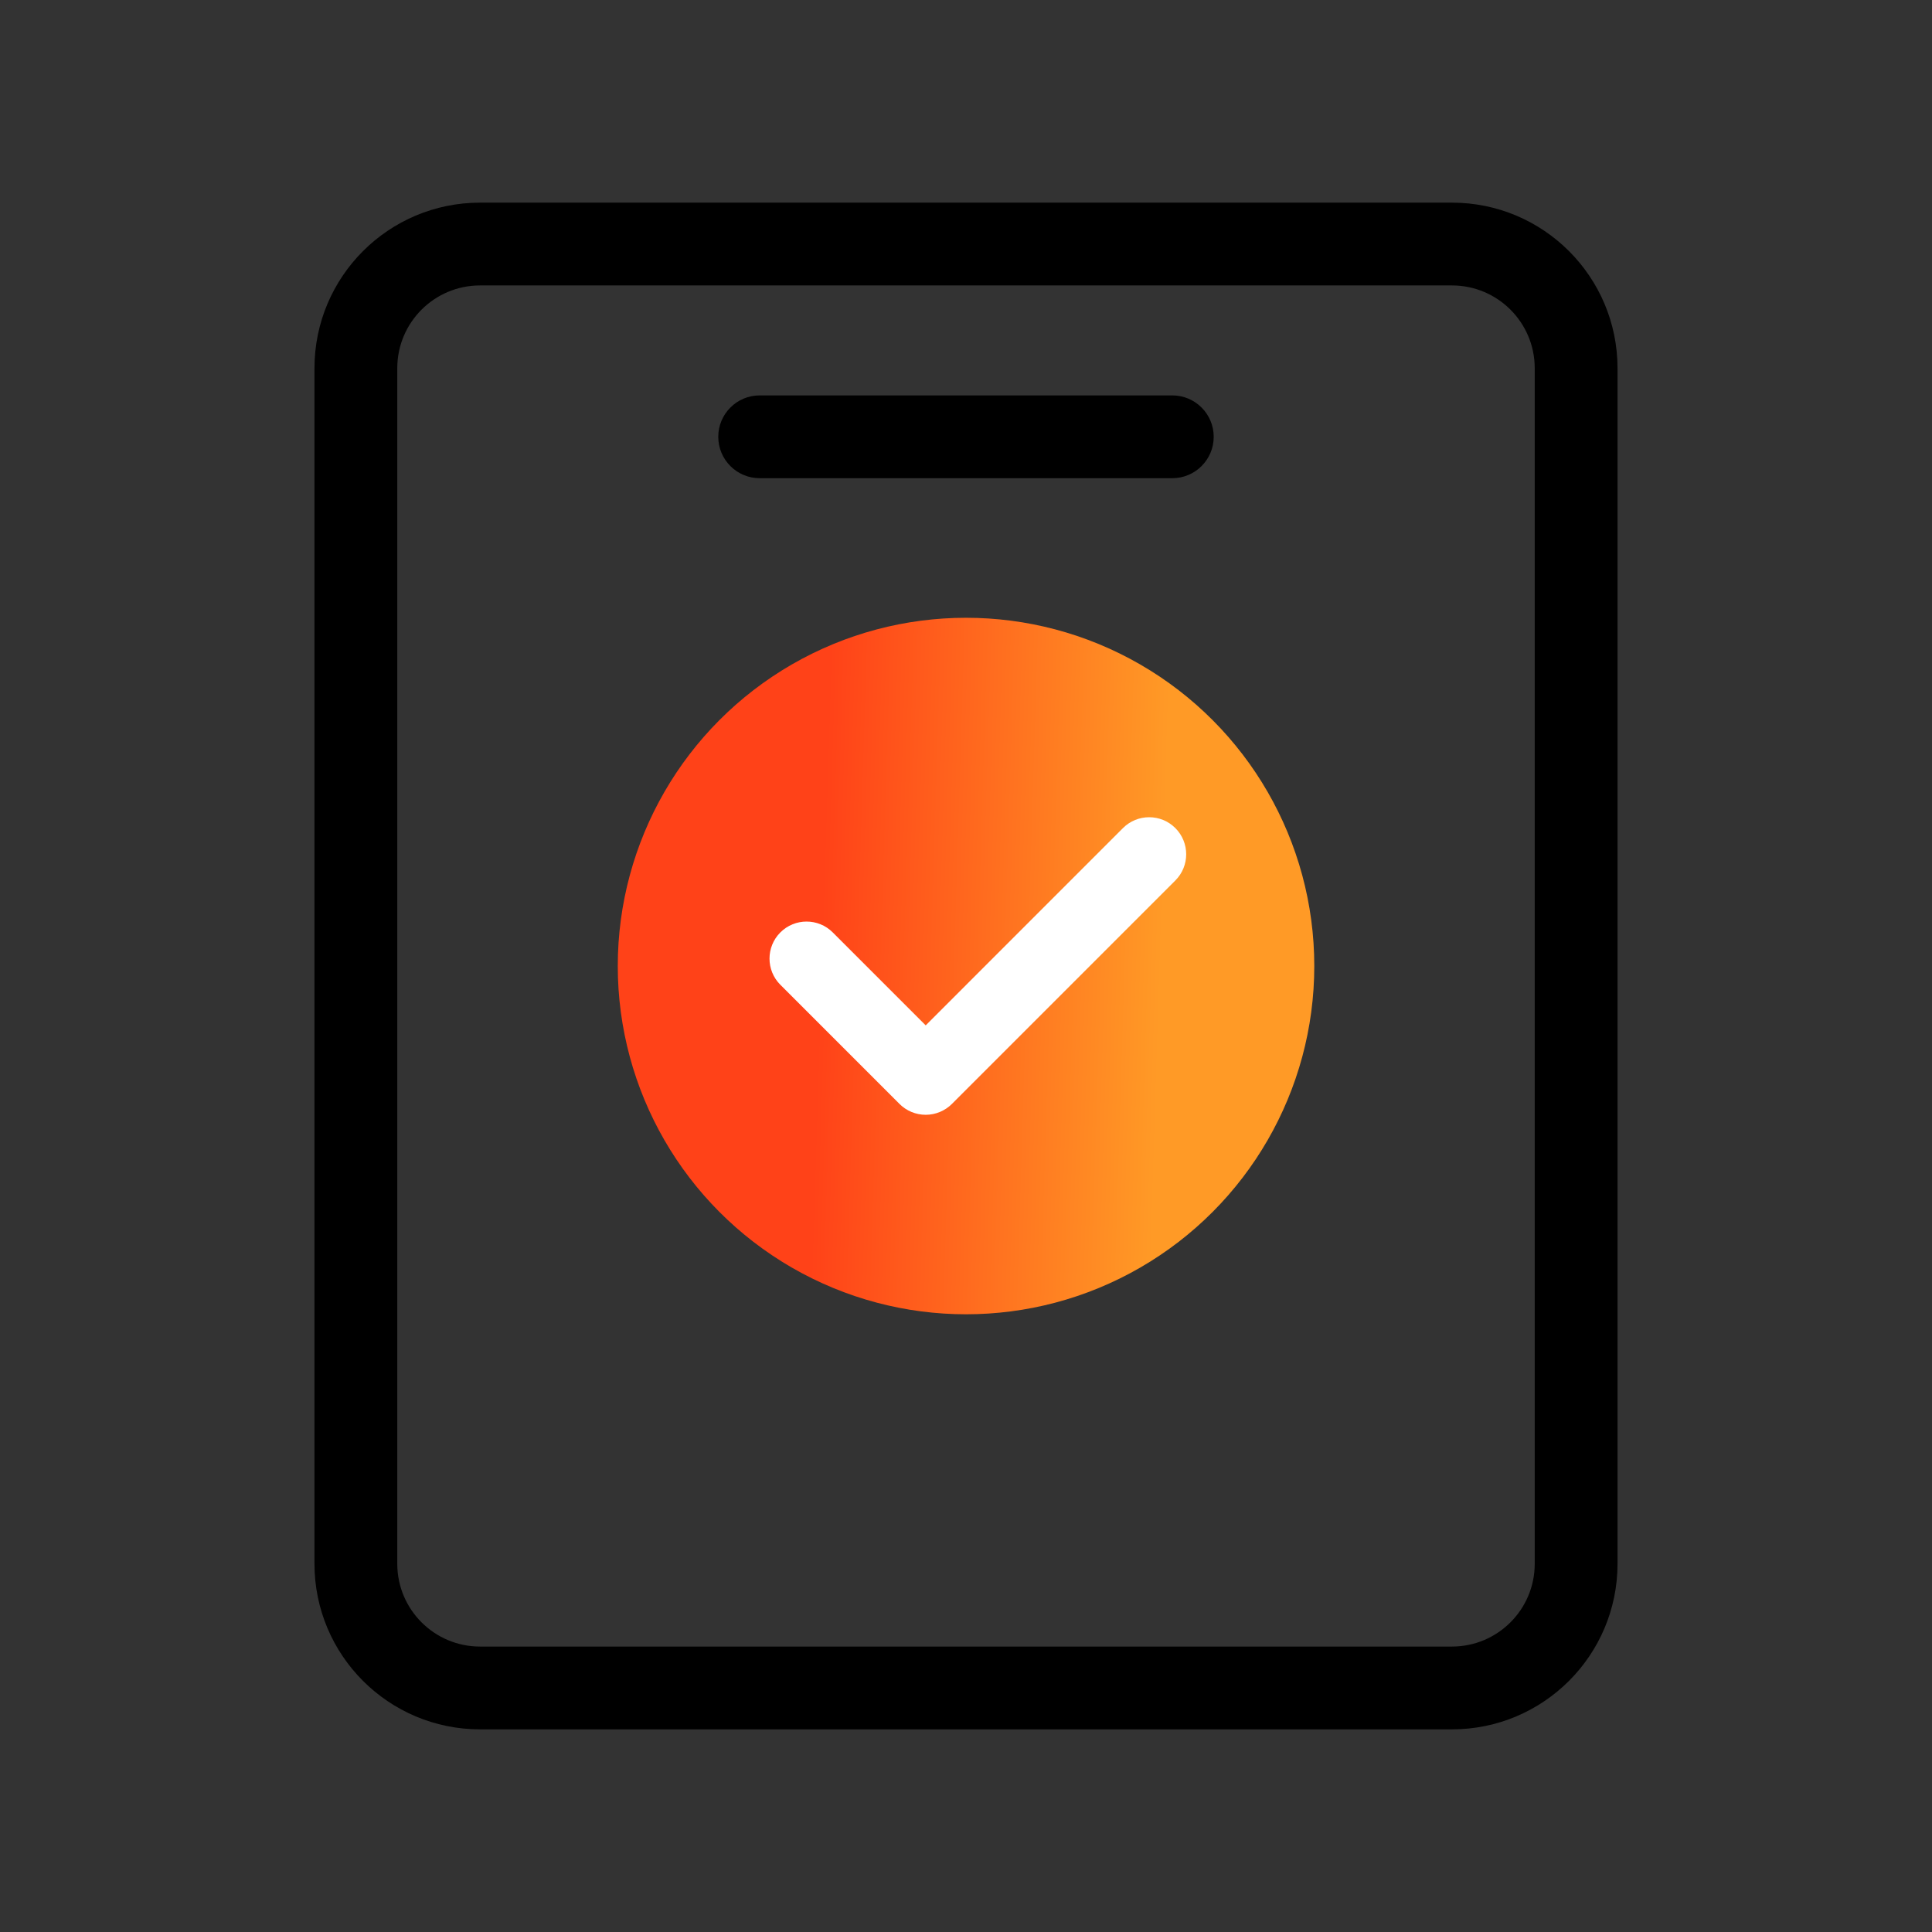 <svg width="70" height="70" viewBox="0 0 70 70" fill="none" xmlns="http://www.w3.org/2000/svg">
<rect x="0" y="0" width="70" height="70" fill="#333333" stroke="none"/>
<path fill-rule="evenodd" clip-rule="evenodd" d="M52.606 10.342H17.394C15.737 10.342 14.394 11.685 14.394 13.342V56.658C14.394 58.315 15.737 59.658 17.394 59.658H52.606C54.263 59.658 55.606 58.315 55.606 56.658V13.342C55.606 11.685 54.263 10.342 52.606 10.342ZM17.394 7.342C14.08 7.342 11.394 10.028 11.394 13.342V56.658C11.394 59.972 14.08 62.658 17.394 62.658H52.606C55.92 62.658 58.606 59.972 58.606 56.658V13.342C58.606 10.028 55.92 7.342 52.606 7.342H17.394Z" fill="black"/>
<circle cx="35.001" cy="35.001" r="12.618" fill="url(#paint0_linear_649_4351)"/>
<path fill-rule="evenodd" clip-rule="evenodd" d="M42.585 30.003C43.109 30.528 43.109 31.377 42.585 31.901L34.489 39.998C34.237 40.249 33.896 40.391 33.54 40.391C33.184 40.391 32.842 40.249 32.591 39.998L28.274 35.681C27.75 35.157 27.75 34.307 28.274 33.783C28.798 33.259 29.648 33.259 30.172 33.783L33.54 37.151L40.687 30.003C41.211 29.479 42.061 29.479 42.585 30.003Z" fill="white"/>
<path fill-rule="evenodd" clip-rule="evenodd" d="M26.024 15.826C26.024 14.998 26.696 14.326 27.524 14.326H42.475C43.303 14.326 43.975 14.998 43.975 15.826C43.975 16.655 43.303 17.326 42.475 17.326H27.524C26.696 17.326 26.024 16.655 26.024 15.826Z" fill="black"/>
<defs>
<linearGradient id="paint0_linear_649_4351" x1="29.591" y1="38.959" x2="41.942" y2="39.344" gradientUnits="userSpaceOnUse">
<stop stop-color="#FF4218"/>
<stop offset="1" stop-color="#FF9A26"/>
</linearGradient>
</defs>
</svg>
